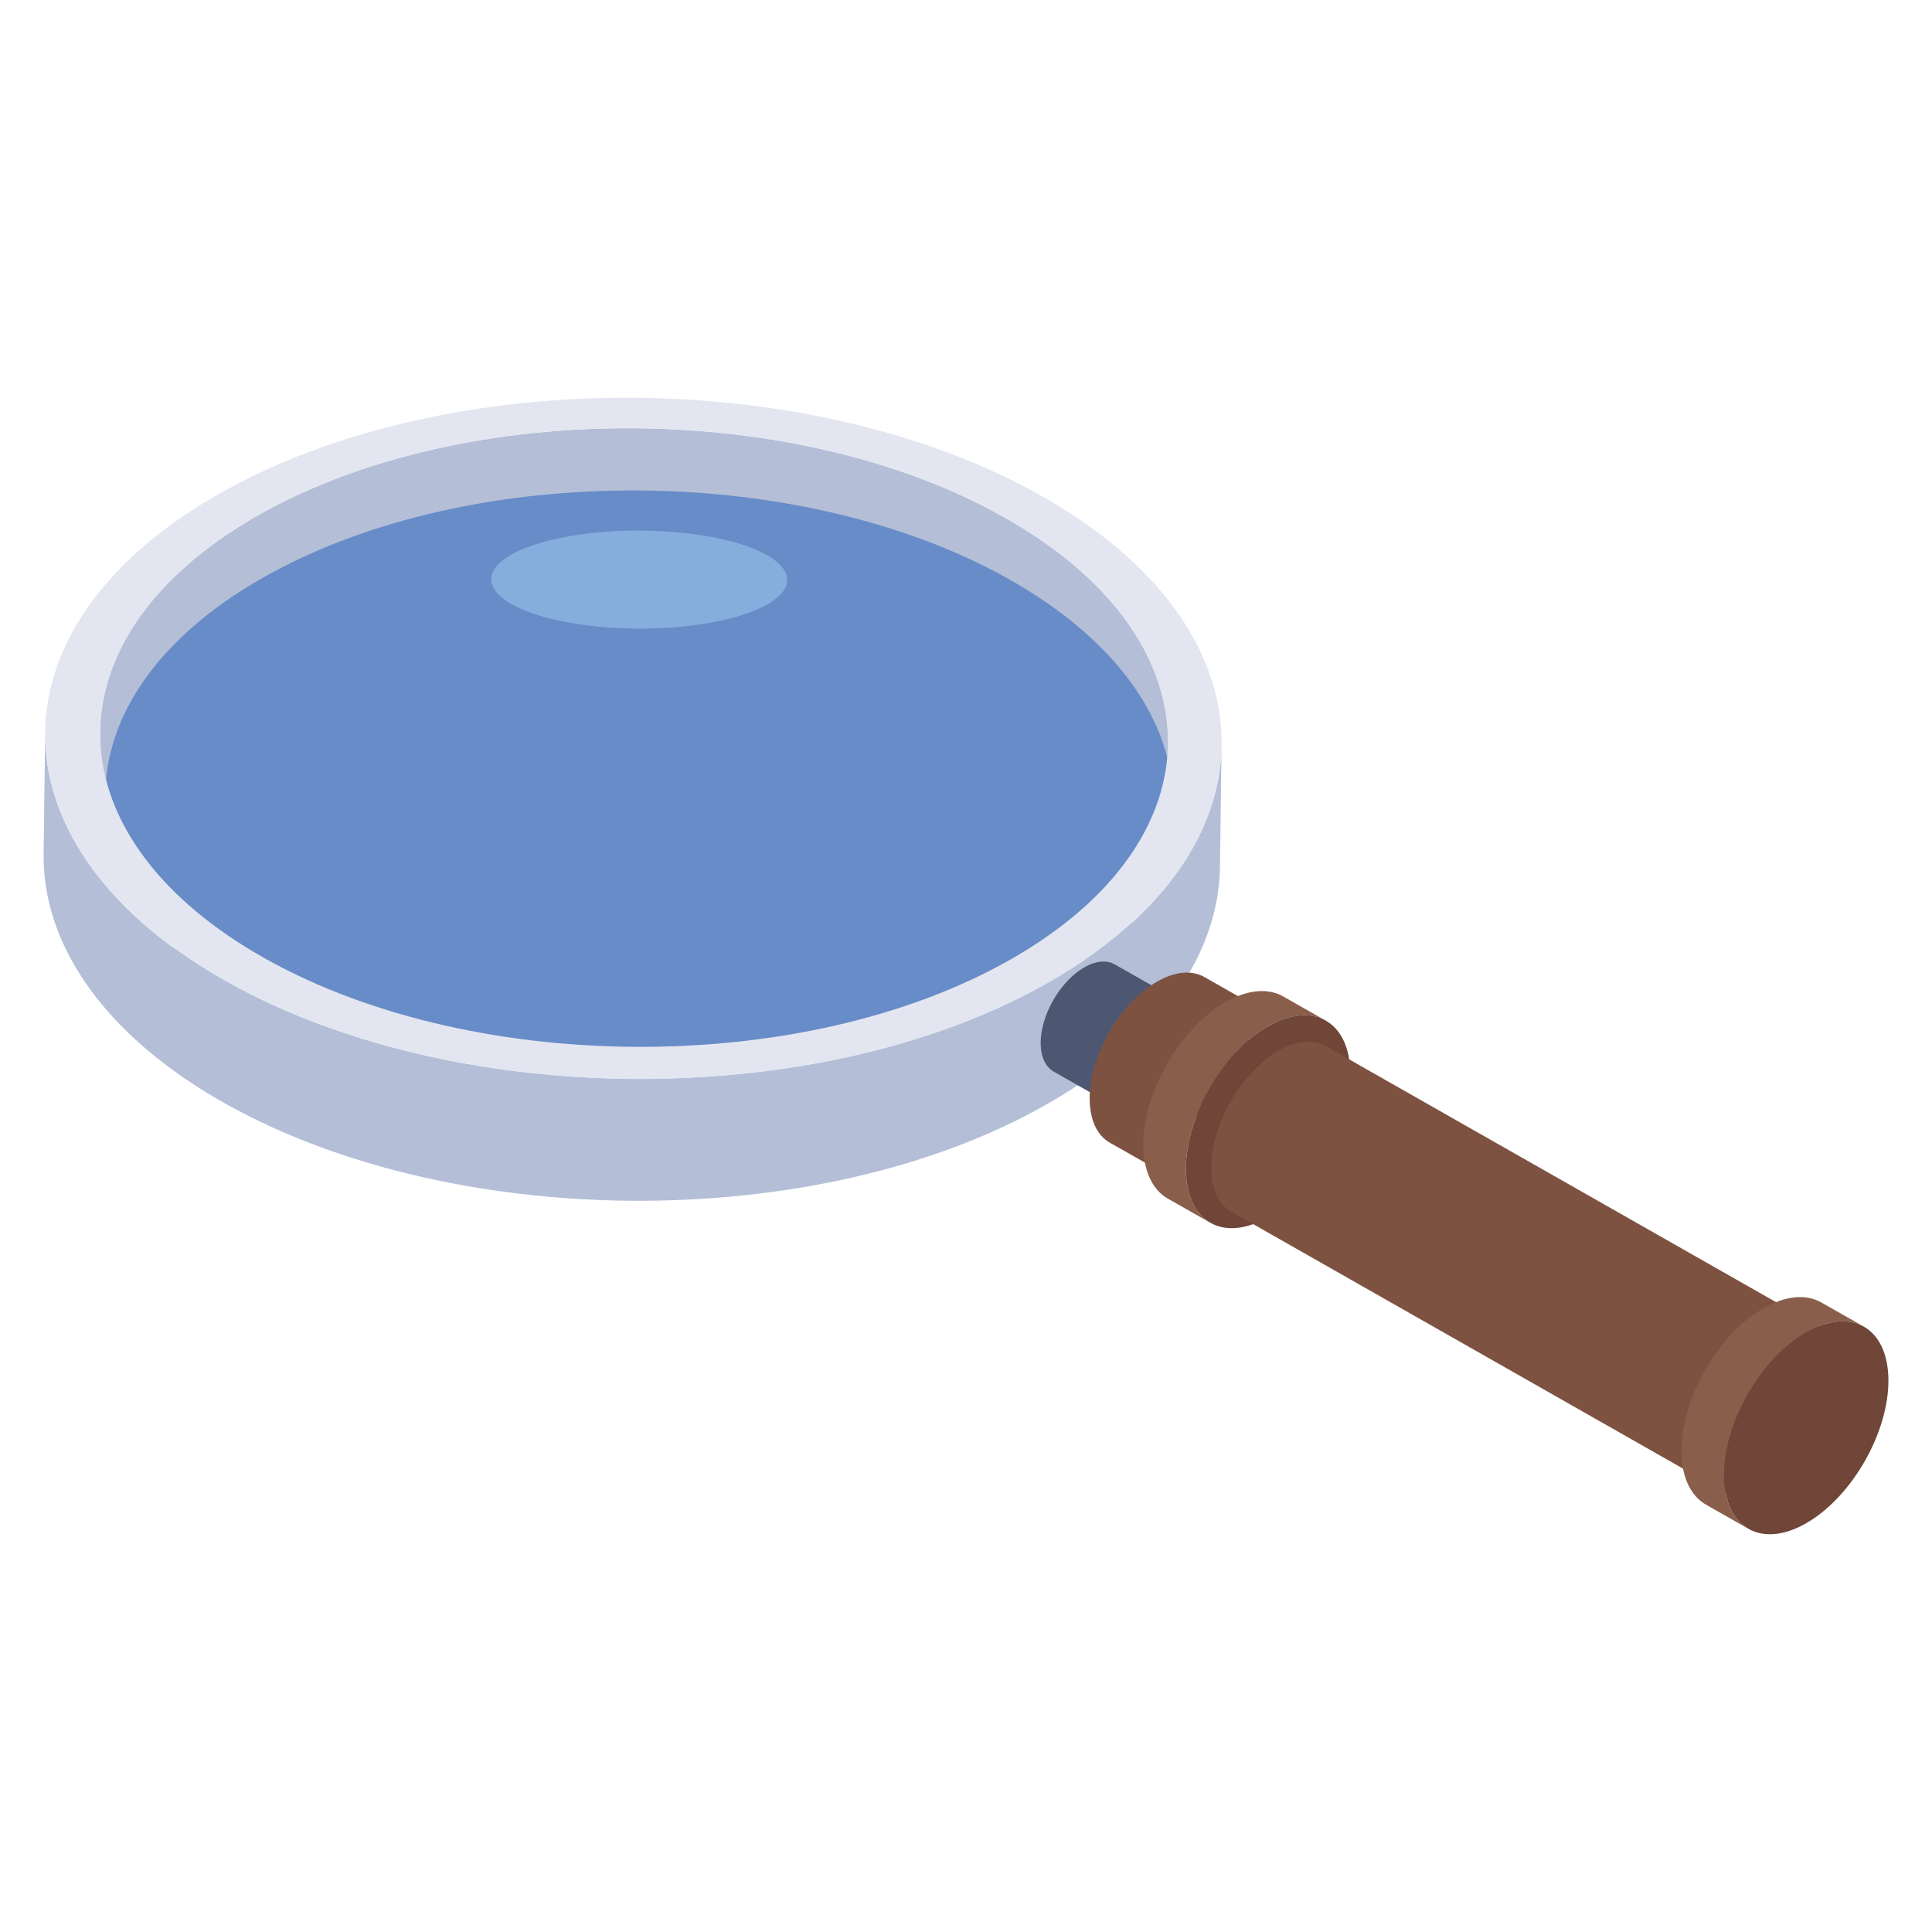 <svg xmlns="http://www.w3.org/2000/svg" enable-background="new 0 0 50 50" viewBox="0 0 50 50"><path fill="#F8D4B4" d="M20.742,20.351c-0.859-0.504-1.546-1.716-1.536-2.707
						c0.01-0.991,0.714-1.385,1.573-0.881c0.858,0.504,1.546,1.716,1.536,2.707
						C22.305,20.461,21.6,20.855,20.742,20.351z" enable-background="new"/><path fill="#B4BED7" d="M30.186,23.261l0.043-4.028c0.022-2.064-1.326-4.139-4.039-5.73
						c-5.389-3.168-14.139-3.237-19.543-0.15c-2.679,1.534-4.033,3.552-4.056,5.588l-0.038,4.025
						c0.018-2.033,1.369-4.056,4.051-5.585c5.404-3.087,14.154-3.018,19.549,0.147
						C28.86,19.122,30.207,21.197,30.186,23.261z"/><path fill="#678CC8" d="M6.763,26.284c5.389,3.166,14.139,3.234,19.54,0.149
						c5.405-3.087,5.41-8.155,0.021-11.321s-14.139-3.234-19.544-0.147
						C1.379,18.049,1.374,23.118,6.763,26.284z"/><path fill="#86AEDC" d="M19.75,14.313c-1.155-0.589-3.528-0.759-5.301-0.38
					c-1.771,0.38-2.269,1.165-1.113,1.754c1.156,0.589,3.529,0.759,5.299,0.38
					C20.408,15.687,20.906,14.902,19.75,14.313z"/><path fill="#B4BED7" d="M27.101,28.572c2.961-1.687,4.449-3.918,4.472-6.156l0.041-3.146
						c-0.02,2.242-1.516,4.472-4.472,6.155c-5.951,3.404-15.59,3.329-21.527-0.158
						c-2.988-1.753-4.469-4.041-4.446-6.313l-0.041,3.146c-0.024,2.272,1.463,4.557,4.445,6.313
						C11.515,31.898,21.149,31.975,27.101,28.572z"/><path fill="#E3E6F0" d="M5.639,12.798c5.955-3.401,15.592-3.328,21.529,0.16
						c5.938,3.488,5.927,9.07-0.027,12.471c-5.951,3.399-15.588,3.326-21.525-0.162
						C-0.322,21.779-0.312,16.197,5.639,12.798z M26.191,13.501c-5.389-3.166-14.139-3.234-19.544-0.147
						c-5.401,3.084-5.406,8.153-0.018,11.319s14.139,3.234,19.54,0.149
						C31.574,21.736,31.579,16.667,26.191,13.501"/><path fill="#4D5772" d="M31.13,28.017c0.38-0.374,0.785-0.729,1.191-1.085l-3.47-1.973
					c-0.207-0.118-0.492-0.099-0.805,0.085c-0.623,0.366-1.122,1.245-1.114,1.964
					c0.004,0.357,0.132,0.607,0.336,0.724l2.704,1.538C30.343,28.838,30.724,28.416,31.13,28.017z" enable-background="new"/><g><path fill="#7D5241" d="M30.062,30.333c0.451-0.747,0.906-1.492,1.401-2.203c0.457-0.655,0.712-1.393,1.26-1.961
					l-1.555-0.884c-0.32-0.183-0.76-0.153-1.245,0.132c-0.963,0.565-1.734,1.924-1.722,3.035
					c0.006,0.552,0.203,0.939,0.519,1.119L30.062,30.333z"/><path fill="#F491AB" d="M46.805,38.505c0.963-0.566,1.734-1.924,1.722-3.035
				c-0.011-1.111-0.801-1.553-1.764-0.988c-0.963,0.565-1.734,1.925-1.722,3.035
				C45.053,38.628,45.843,39.07,46.805,38.505z"/></g><g><path fill="#895F4C" d="M31.324,31.646l-1.101-0.626c-0.385-0.22-0.627-0.692-0.634-1.366
					c-0.014-1.356,0.927-3.015,2.102-3.705c0.591-0.347,1.129-0.383,1.52-0.16l1.101,0.626
					c-0.39-0.223-0.928-0.187-1.519,0.16c-1.175,0.69-2.116,2.349-2.102,3.705
					C30.698,30.953,30.939,31.425,31.324,31.646z"/><path fill="#704638" d="M32.844,31.485c1.175-0.69,2.116-2.349,2.102-3.705
				c-0.014-1.356-0.978-1.896-2.153-1.206c-1.175,0.69-2.116,2.349-2.102,3.705
				C30.705,31.636,31.669,32.175,32.844,31.485z"/></g><g><path fill="#7D5241" d="M45.56,39.147l-13.695-7.789c-0.316-0.18-0.513-0.567-0.519-1.119
					c-0.011-1.111,0.76-2.47,1.722-3.035c0.484-0.285,0.925-0.314,1.245-0.131l13.695,7.789
					c-0.32-0.182-0.76-0.153-1.245,0.131c-0.963,0.565-1.734,1.925-1.722,3.035
					C45.047,38.58,45.245,38.967,45.56,39.147z"/><path fill="#E44555" d="M46.805,38.505c0.963-0.566,1.734-1.924,1.722-3.035
				c-0.011-1.111-0.801-1.553-1.764-0.988c-0.963,0.565-1.734,1.925-1.722,3.035
				C45.053,38.628,45.843,39.07,46.805,38.505z"/></g><g><path fill="#895F4C" d="M45.251,39.566l-1.101-0.626c-0.385-0.22-0.627-0.692-0.634-1.366
					c-0.014-1.356,0.927-3.015,2.102-3.705c0.591-0.347,1.129-0.383,1.52-0.16l1.101,0.626
					c-0.39-0.223-0.928-0.187-1.52,0.16c-1.175,0.69-2.116,2.349-2.102,3.705
					C44.624,38.874,44.865,39.346,45.251,39.566z"/><path fill="#704638" d="M46.77,39.406c1.175-0.69,2.116-2.349,2.102-3.705c-0.014-1.356-0.978-1.896-2.153-1.206
				c-1.175,0.69-2.116,2.349-2.102,3.705C44.631,39.556,45.595,40.096,46.77,39.406z"/></g></svg>